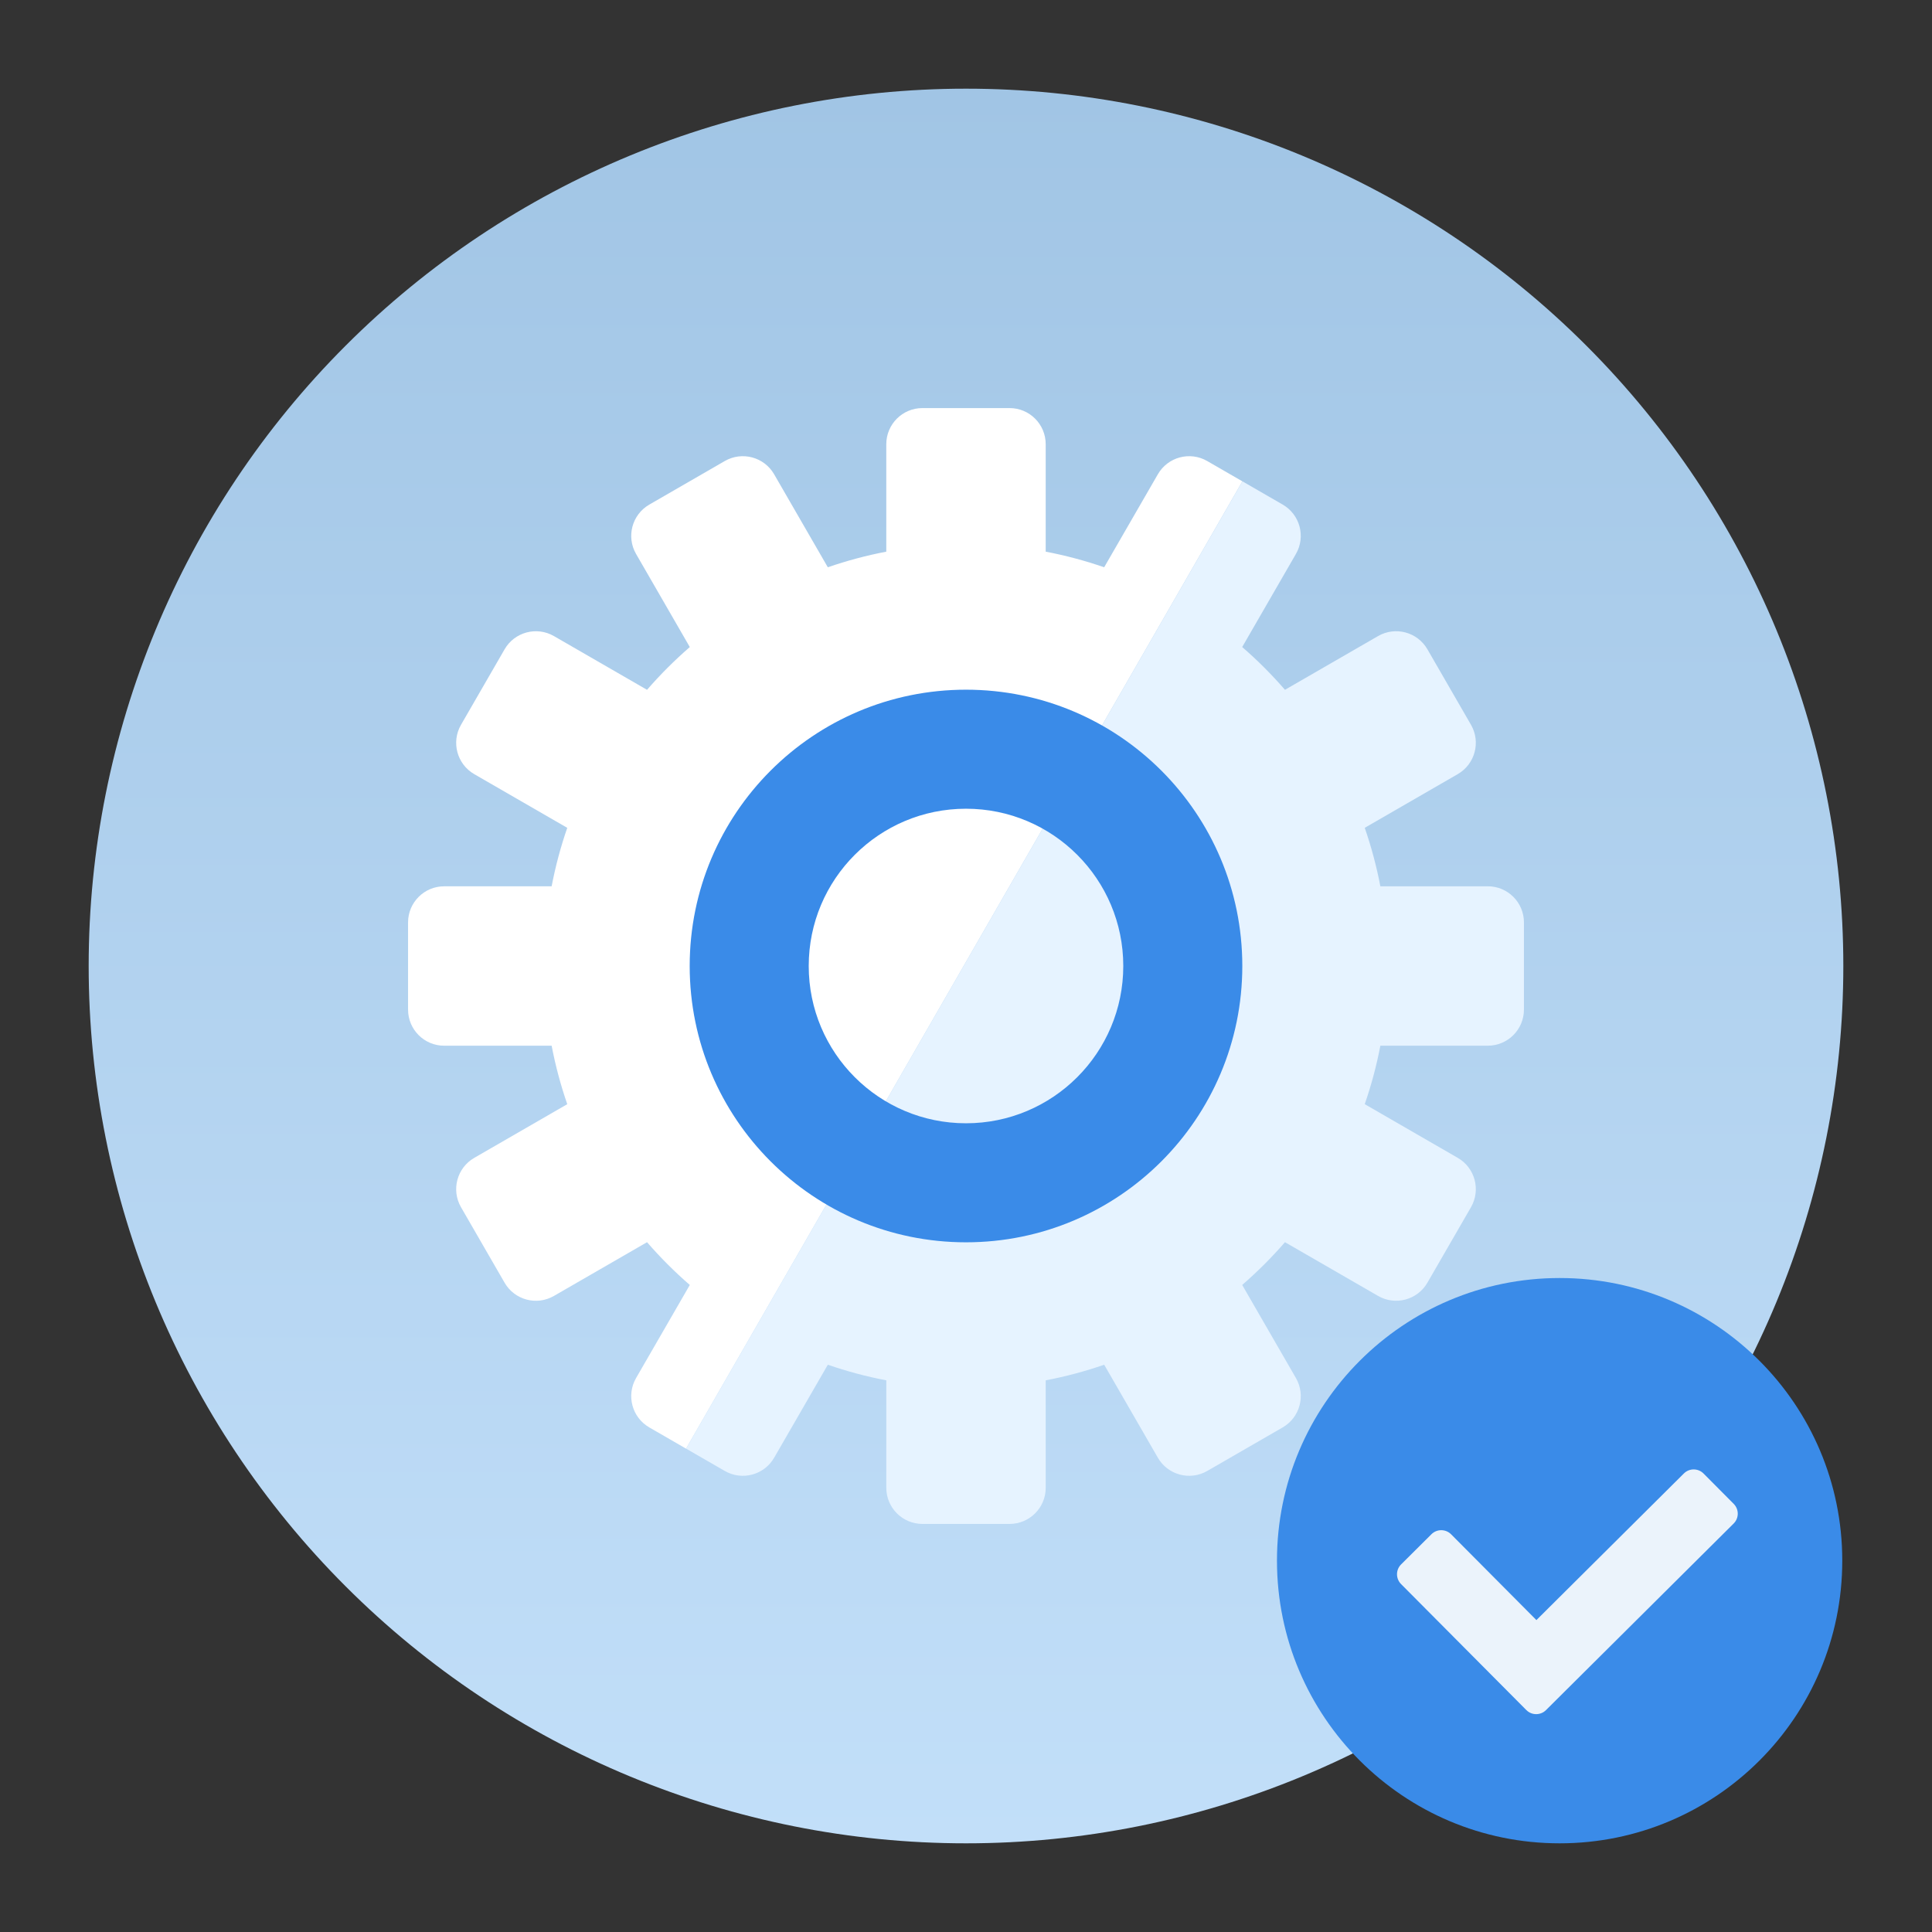 <?xml version="1.0" standalone="no"?><!DOCTYPE svg PUBLIC "-//W3C//DTD SVG 1.1//EN" "http://www.w3.org/Graphics/SVG/1.1/DTD/svg11.dtd"><svg height="1024" node-id="1" sillyvg="true" template-height="1024" template-width="1024" version="1.1" viewBox="0 0 1024 1024" width="1024" xmlns="http://www.w3.org/2000/svg" xmlns:xlink="http://www.w3.org/1999/xlink"><rect x="0" y="0" width="1024" height="1024" fill="#333333" stroke="none"/><defs node-id="16"><linearGradient gradientUnits="userSpaceOnUse" id="SVGID_1_" node-id="4" spreadMethod="pad" x1="512" x2="512" y1="47" y2="977"><stop offset="0" stop-color="#a1c5e5"></stop><stop offset="1" stop-color="#c2dff9"></stop></linearGradient></defs><path d="M 977.00 512.00 C 977.00 635.33 928.01 753.60 840.80 840.80 C 753.60 928.01 635.33 977.00 512.00 977.00 C 388.67 977.00 270.40 928.01 183.20 840.80 C 95.99 753.60 47.00 635.33 47.00 512.00 C 47.00 388.67 95.99 270.40 183.20 183.20 C 270.40 95.99 388.67 47.00 512.00 47.00 C 635.33 47.00 753.60 95.99 840.80 183.20 C 928.01 270.40 977.00 388.67 977.00 512.00 Z" fill="url(#SVGID_1_)" fill-rule="nonzero" node-id="25" stroke="none" target-height="930" target-width="930" target-x="47" target-y="47"></path><g node-id="42"><path d="M 658.49 255.12 L 639.85 244.36 C 630.69 239.07 618.98 242.21 613.69 251.37 L 585.23 300.67 C 575.21 297.20 564.86 294.42 554.24 292.39 L 554.24 235.44 C 554.24 224.86 545.67 216.29 535.09 216.29 L 488.90 216.29 C 478.32 216.29 469.75 224.86 469.75 235.44 L 469.75 292.39 C 459.14 294.42 448.79 297.20 438.76 300.67 L 410.30 251.37 C 405.01 242.21 393.30 239.07 384.14 244.36 L 344.14 267.45 C 334.98 272.74 331.84 284.45 337.13 293.61 L 365.61 342.95 C 357.53 349.96 349.95 357.53 342.94 365.62 L 293.60 337.14 C 284.44 331.85 272.73 334.99 267.44 344.15 L 244.35 384.15 C 239.06 393.31 242.20 405.02 251.36 410.31 L 300.66 438.77 C 297.19 448.79 294.41 459.14 292.38 469.76 L 235.43 469.76 C 224.85 469.76 216.28 478.33 216.28 488.91 L 216.28 535.10 C 216.28 545.68 224.85 554.25 235.43 554.25 L 292.38 554.25 C 294.41 564.86 297.19 575.21 300.66 585.24 L 251.36 613.70 C 242.20 618.99 239.06 630.70 244.35 639.86 L 267.44 679.86 C 272.73 689.02 284.44 692.16 293.60 686.87 L 342.94 658.39 C 349.95 666.47 357.52 674.05 365.61 681.06 L 337.13 730.40 C 331.84 739.56 334.98 751.27 344.14 756.56 L 363.61 767.80 L 363.61 767.80 L 658.49 255.12 Z" fill="#ffffff" fill-rule="nonzero" group-id="1" node-id="29" stroke="none" target-height="551.51" target-width="442.21" target-x="216.28" target-y="216.29"></path><path d="M 410.31 772.63 L 438.77 723.33 C 448.79 726.80 459.14 729.58 469.76 731.61 L 469.76 788.56 C 469.76 799.14 478.33 807.71 488.91 807.71 L 535.10 807.71 C 545.68 807.71 554.25 799.14 554.25 788.56 L 554.25 731.61 C 564.86 729.58 575.21 726.80 585.24 723.33 L 613.70 772.63 C 618.99 781.79 630.70 784.93 639.86 779.64 L 679.86 756.55 C 689.02 751.26 692.16 739.55 686.87 730.39 L 658.39 681.05 C 666.47 674.04 674.05 666.47 681.06 658.38 L 730.40 686.86 C 739.56 692.15 751.27 689.01 756.56 679.85 L 779.65 639.85 C 784.94 630.69 781.80 618.98 772.64 613.69 L 723.34 585.23 C 726.81 575.21 729.59 564.86 731.62 554.24 L 788.57 554.24 C 799.15 554.24 807.72 545.67 807.72 535.09 L 807.72 488.90 C 807.72 478.32 799.15 469.75 788.57 469.75 L 731.62 469.75 C 729.59 459.14 726.81 448.79 723.34 438.76 L 772.64 410.30 C 781.80 405.01 784.94 393.30 779.65 384.14 L 756.56 344.14 C 751.27 334.98 739.56 331.84 730.40 337.13 L 681.06 365.61 C 674.05 357.53 666.48 349.95 658.39 342.94 L 686.87 293.60 C 692.16 284.44 689.02 272.73 679.86 267.44 L 658.50 255.11 L 363.62 767.79 L 363.62 767.79 L 384.15 779.64 C 393.30 784.93 405.02 781.79 410.31 772.63 Z" fill="#e6f3ff" fill-rule="nonzero" group-id="1" node-id="31" stroke="none" target-height="552.6" target-width="444.1" target-x="363.62" target-y="255.11"></path><path d="M 512.00 365.55 C 431.12 365.55 365.55 431.12 365.55 512.00 C 365.55 592.88 431.12 658.45 512.00 658.45 C 592.88 658.45 658.45 592.88 658.45 512.00 C 658.45 431.12 592.88 365.55 512.00 365.55 Z M 512.00 595.36 C 465.96 595.36 428.64 558.04 428.64 512.00 C 428.64 465.96 465.96 428.64 512.00 428.64 C 558.04 428.64 595.36 465.96 595.36 512.00 C 595.36 558.04 558.04 595.36 512.00 595.36 Z" fill="#3a8be8" fill-rule="nonzero" group-id="1" node-id="33" stroke="none" target-height="292.9" target-width="292.9" target-x="365.55" target-y="365.55"></path></g><g node-id="43"><path d="M 976.44 827.19 C 976.44 909.93 909.37 977.00 826.63 977.00 C 743.89 977.00 676.82 909.93 676.82 827.19 C 676.82 744.45 743.89 677.38 826.63 677.38 C 909.37 677.38 976.44 744.45 976.44 827.19 Z" fill="#3a8be8" fill-rule="nonzero" group-id="2" node-id="38" stroke="none" target-height="299.62" target-width="299.62" target-x="676.82" target-y="677.38"></path><path d="M 918.90 797.08 L 902.92 781.00 C 900.05 778.11 895.37 778.10 892.49 780.97 L 814.33 858.68 L 769.12 813.21 C 766.25 810.32 761.57 810.31 758.69 813.18 L 742.62 829.16 C 739.73 832.03 739.72 836.70 742.59 839.59 L 793.00 890.29 L 808.98 906.36 C 811.85 909.25 816.53 909.26 819.41 906.39 L 835.48 890.41 L 918.87 807.50 C 921.76 804.64 921.78 799.97 918.90 797.08 Z" fill="#ebf3fb" fill-rule="nonzero" group-id="2" node-id="40" stroke="none" target-height="131.16" target-width="182.06" target-x="739.72" target-y="778.1"></path></g></svg>